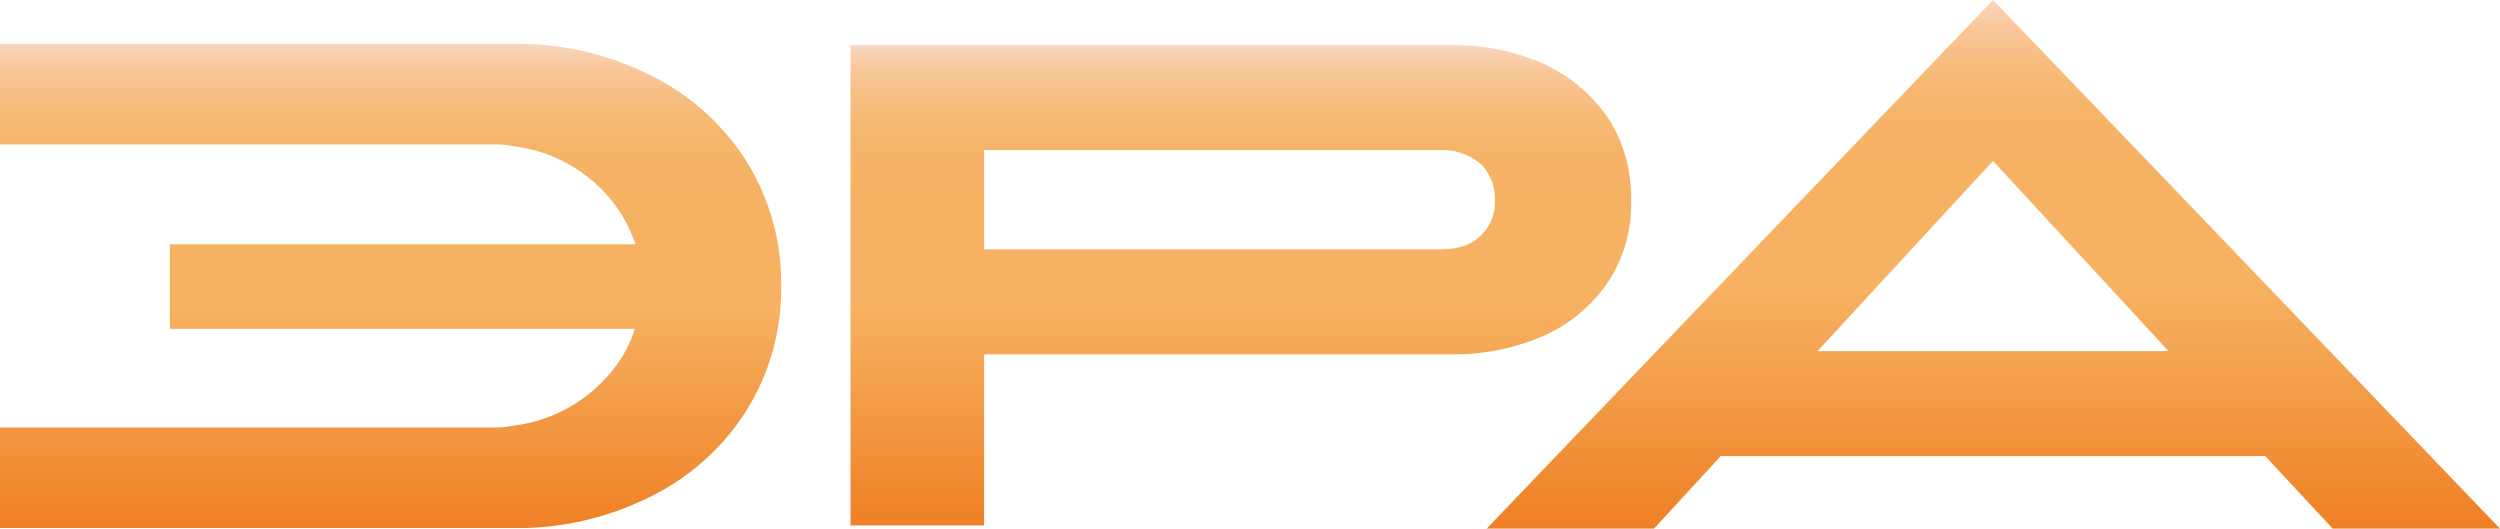 <svg id="Слой_1" data-name="Слой 1" xmlns="http://www.w3.org/2000/svg" xmlns:xlink="http://www.w3.org/1999/xlink" viewBox="0 0 393 83.2"><defs><style>.cls-1{fill:url(#linear-gradient);}.cls-2{fill:url(#linear-gradient-2);}.cls-3{fill:url(#linear-gradient-3);}</style><linearGradient id="linear-gradient" x1="290.37" y1="279.86" x2="290.37" y2="204.43" gradientUnits="userSpaceOnUse"><stop offset="0" stop-color="#ef8025"/><stop offset="0.45" stop-color="#f6b161"/><stop offset="0.7" stop-color="#f6b263"/><stop offset="0.79" stop-color="#f6b46a"/><stop offset="0.85" stop-color="#f7b975"/><stop offset="0.9" stop-color="#f7bf86"/><stop offset="0.95" stop-color="#f8c89c"/><stop offset="0.99" stop-color="#f9d2b7"/><stop offset="1" stop-color="#f9d7c3"/></linearGradient><linearGradient id="linear-gradient-2" x1="156.67" y1="280.16" x2="156.67" y2="204.14" xlink:href="#linear-gradient"/><linearGradient id="linear-gradient-3" x1="408.63" y1="280.42" x2="408.63" y2="197.27" xlink:href="#linear-gradient"/></defs><title>лого эра</title><path class="cls-1" d="M348,215.7a22.9,22.9,0,0,1,3.7,13.1,22,22,0,0,1-3.8,13.1,23.9,23.9,0,0,1-10.2,8.3,35.2,35.2,0,0,1-14.4,2.8H250v26.9H229V204.4h94.6a34.8,34.8,0,0,1,14.3,2.9A25.3,25.3,0,0,1,348,215.7Zm-98,20.8h71.6c2.9,0,5.1-.7,6.5-2.2a7.2,7.2,0,0,0,2.2-5.5,7.7,7.7,0,0,0-2.2-5.7,9.3,9.3,0,0,0-6.5-2.2H250Z" transform="translate(-95.3 -197.3)"/><path class="cls-2" d="M218.1,242a36,36,0,0,0-5.5-19.4,37.3,37.3,0,0,0-15.1-13.5,46.8,46.8,0,0,0-19.5-4.9H95.3v15.8h77.8a13.9,13.9,0,0,1,3,.3,23.5,23.5,0,0,1,15,8.1,22.9,22.9,0,0,1,4.1,7.3H122v13.3h73.1a20,20,0,0,1-4,7.1,23.5,23.5,0,0,1-15,8.1,13.9,13.9,0,0,1-3,.3H95.3v15.8H178a46.8,46.8,0,0,0,19.5-4.9,37.3,37.3,0,0,0,15.1-13.5,36,36,0,0,0,5.5-19.4h0Z" transform="translate(-95.3 -197.3)"/><path class="cls-3" d="M408.6,197.3,329,280.4h26.3L365.8,269h85.6L462,280.4h26.3ZM381,252.5l27.6-29.9,27.6,29.9Z" transform="translate(-95.3 -197.3)"/></svg>